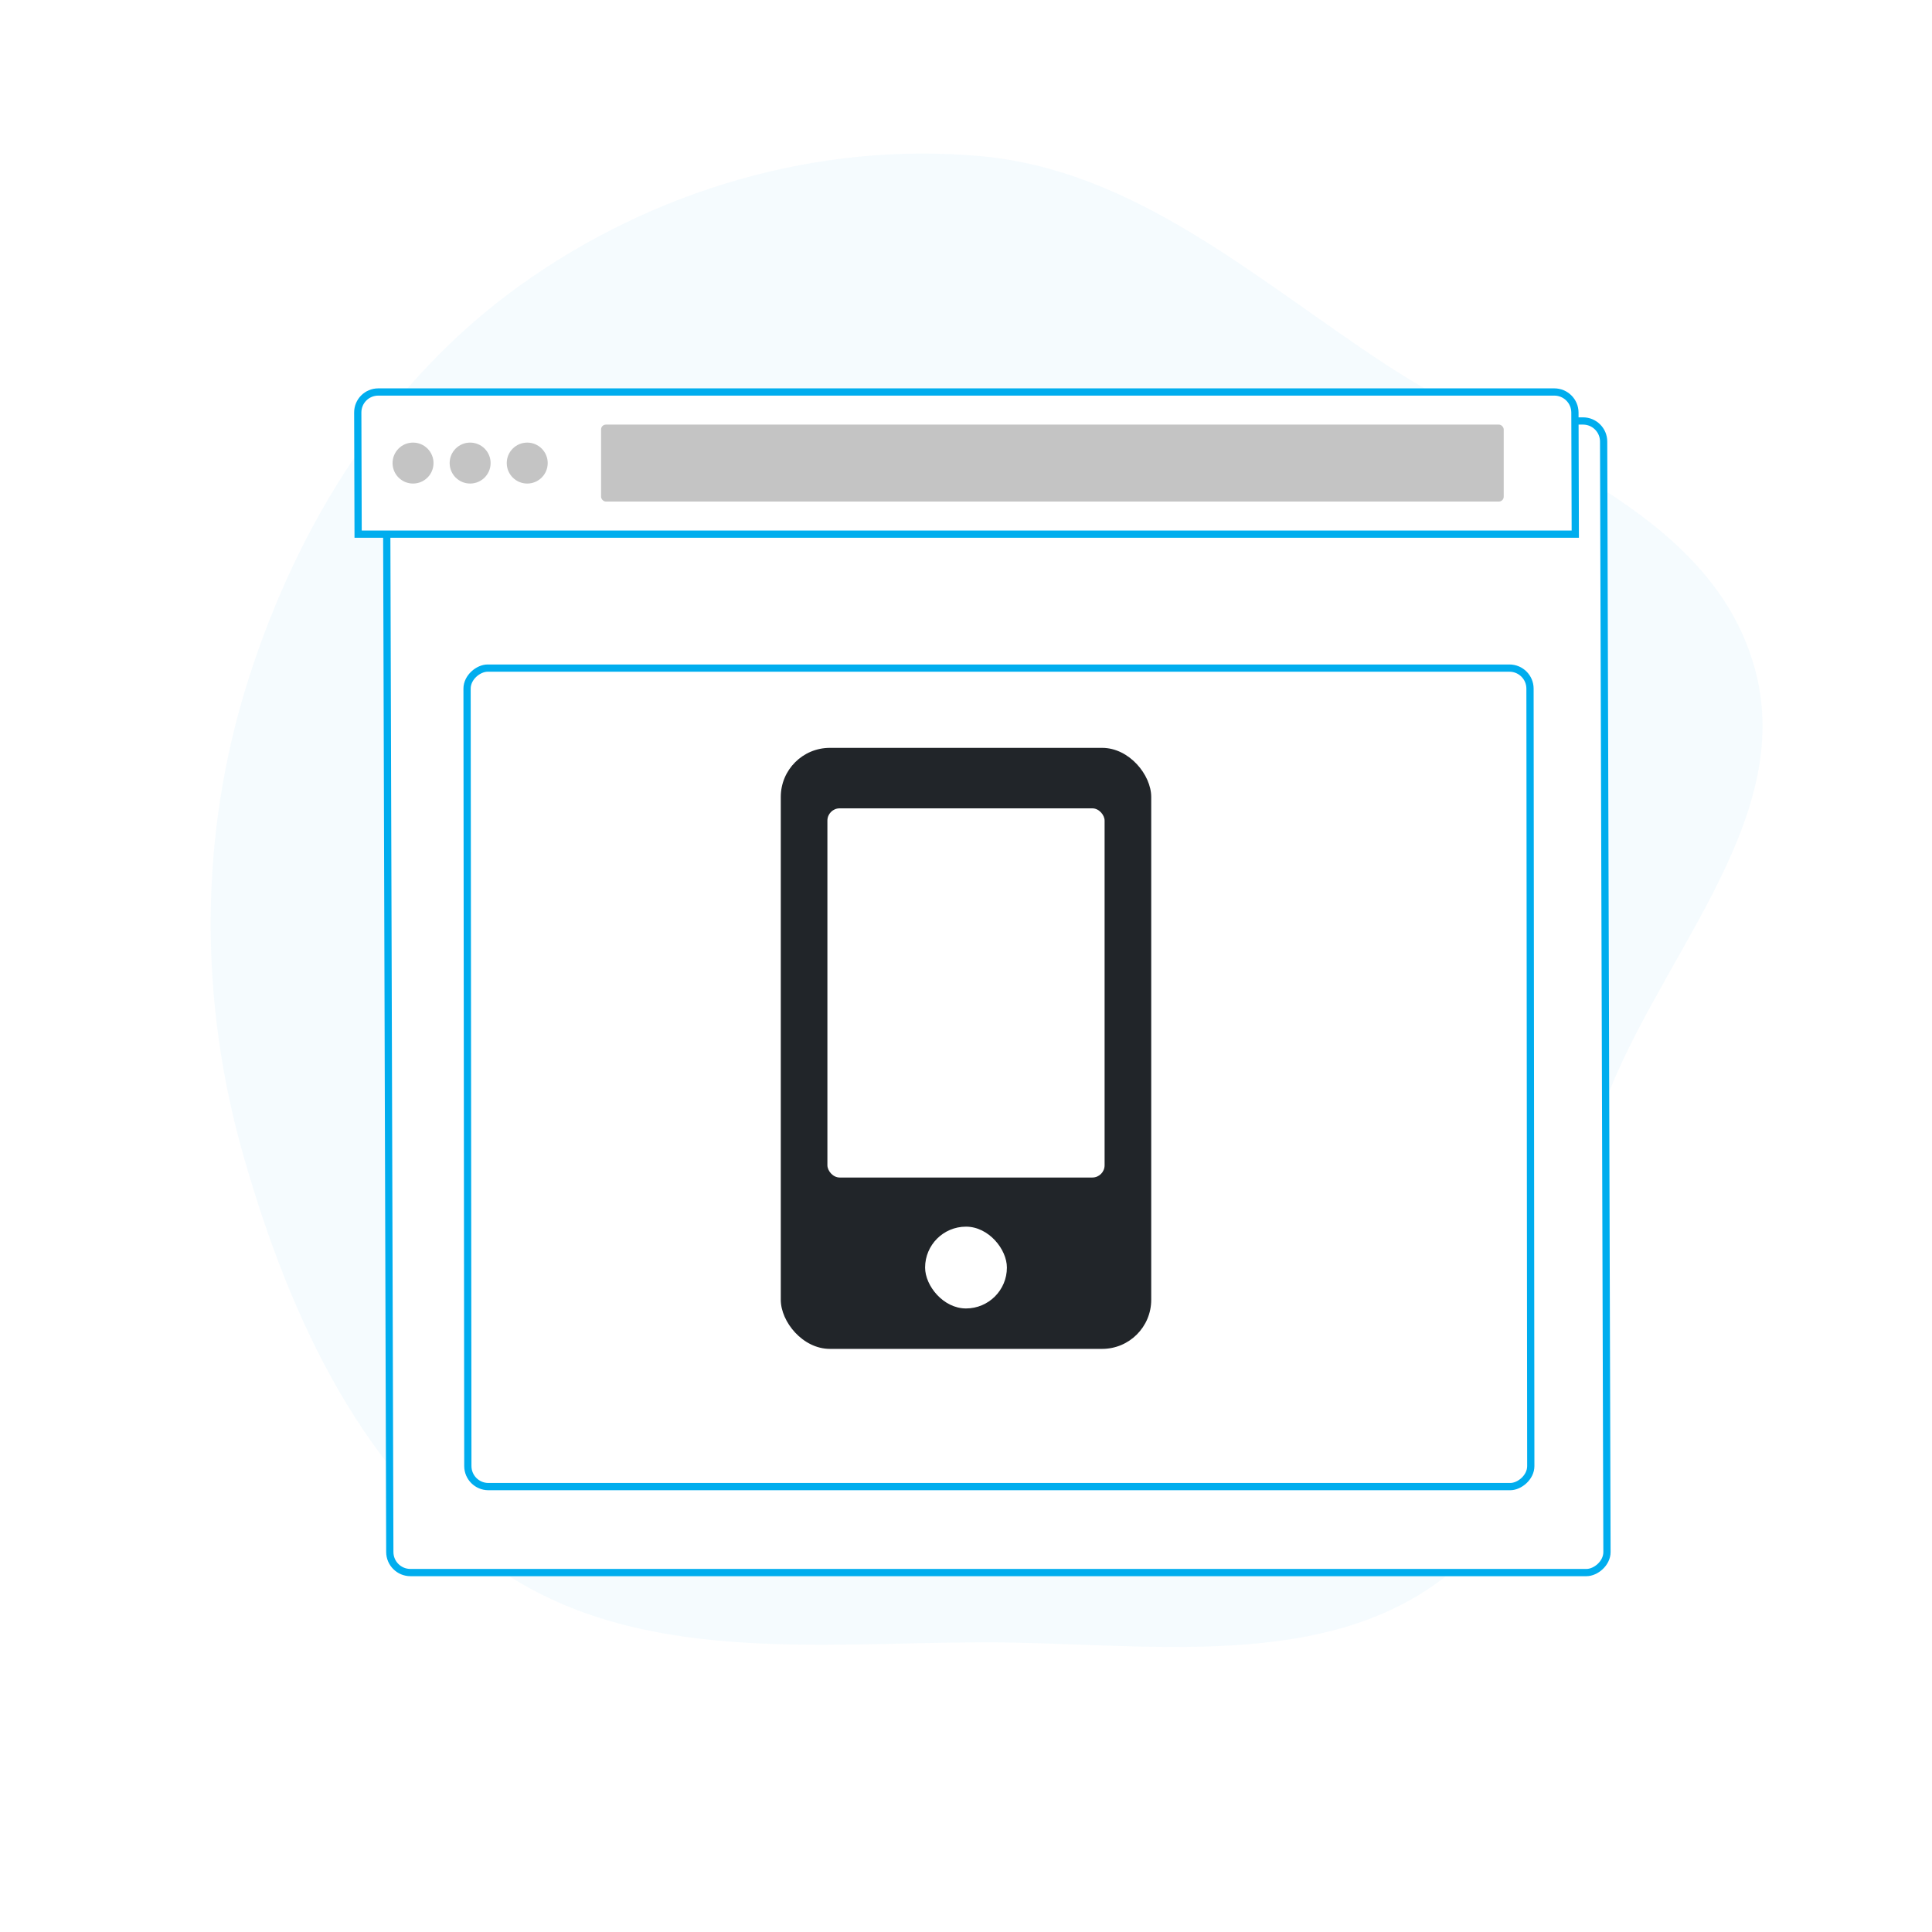 <svg width="800" height="800" viewBox="0 0 800 800" fill="none" xmlns="http://www.w3.org/2000/svg">
    <path opacity="0.04" fill-rule="evenodd" clip-rule="evenodd" d="M406 64.652C469.833 70.433 519.364 115.036 572.873 150.319C629.45 187.624 707.779 210.736 726.378 275.903C744.949 340.97 683.516 399.024 662.182 463.239C641.054 526.833 653.269 606.64 602.117 649.932C550.365 693.73 473.797 679.807 406 680.053C337.925 680.299 265.699 688.803 208.849 651.355C150.854 613.153 120.096 545.872 100.956 479.115C82.345 414.198 82.372 345.852 102.807 281.487C123.349 216.788 160.406 157.453 215.62 117.965C270.568 78.668 338.721 58.559 406 64.652Z" fill="#00ADEE"/>
    <g filter="url(#filter0_d)">
        <rect width="479.847" height="507" rx="10" transform="matrix(0.003 1 -1 -4.37112e-08 653.5 160.815)" fill="white"/>
        <rect x="-1.496" y="1.5" width="476.847" height="504" rx="8.5" transform="matrix(0.003 1 -1 -4.37112e-08 653.509 163.811)" stroke="#00ADEE" stroke-width="3"/>
    </g>
    <path d="M643.616 162.315C648.311 162.315 652.128 166.121 652.142 170.815L652.291 221.183L148.291 221.183L148.142 170.815C148.128 166.121 151.922 162.315 156.617 162.315L643.616 162.315Z" fill="white" stroke="#00ADEE" stroke-width="3"/>
    <circle cx="171.029" cy="191.749" r="8.48" fill="#C4C4C4"/>
    <circle cx="194.672" cy="191.749" r="8.48" fill="#C4C4C4"/>
    <circle cx="218.314" cy="191.749" r="8.48" fill="#C4C4C4"/>
    <rect x="248.895" y="175.816" width="373.758" height="31.866" rx="2" fill="#C4C4C4"/>
    <g filter="url(#filter1_d)">
        <rect width="341.92" height="443.143" rx="10" transform="matrix(0.001 1 -1 -9.01105e-08 623.031 263.148)" fill="white"/>
        <rect x="-1.498" y="1.5" width="338.92" height="440.143" rx="8.5" transform="matrix(0.001 1 -1 -9.01105e-08 623.035 266.146)" stroke="#00ADEE" stroke-width="3"/>
    </g>
    <rect x="323.305" y="309.674" width="153.39" height="248.868" rx="20.322" fill="#212529"/>
    <rect x="342.609" y="334.717" width="114.782" height="152.868" rx="5.081" fill="white"/>
    <rect x="383.065" y="507.933" width="33.87" height="33.87" rx="16.935" fill="white"/>
    <defs>
        <filter id="filter0_d" x="146.53" y="160.815" width="520.364" height="491.845" filterUnits="userSpaceOnUse" color-interpolation-filters="sRGB">
            <feFlood flood-opacity="0" result="BackgroundImageFix"/>
            <feColorMatrix in="SourceAlpha" type="matrix" values="0 0 0 0 0 0 0 0 0 0 0 0 0 0 0 0 0 0 127 0"/>
            <feOffset dx="12" dy="12"/>
            <feColorMatrix type="matrix" values="0 0 0 0 0.11 0 0 0 0 0.208 0 0 0 0 0.341 0 0 0 0.1 0"/>
            <feBlend mode="normal" in2="BackgroundImageFix" result="effect1_dropShadow"/>
            <feBlend mode="normal" in="SourceGraphic" in2="effect1_dropShadow" result="shape"/>
        </filter>
        <filter id="filter1_d" x="179.903" y="263.148" width="455.606" height="353.92" filterUnits="userSpaceOnUse" color-interpolation-filters="sRGB">
            <feFlood flood-opacity="0" result="BackgroundImageFix"/>
            <feColorMatrix in="SourceAlpha" type="matrix" values="0 0 0 0 0 0 0 0 0 0 0 0 0 0 0 0 0 0 127 0"/>
            <feOffset dx="12" dy="12"/>
            <feColorMatrix type="matrix" values="0 0 0 0 0.11 0 0 0 0 0.208 0 0 0 0 0.341 0 0 0 0.1 0"/>
            <feBlend mode="normal" in2="BackgroundImageFix" result="effect1_dropShadow"/>
            <feBlend mode="normal" in="SourceGraphic" in2="effect1_dropShadow" result="shape"/>
        </filter>
    </defs>
</svg>